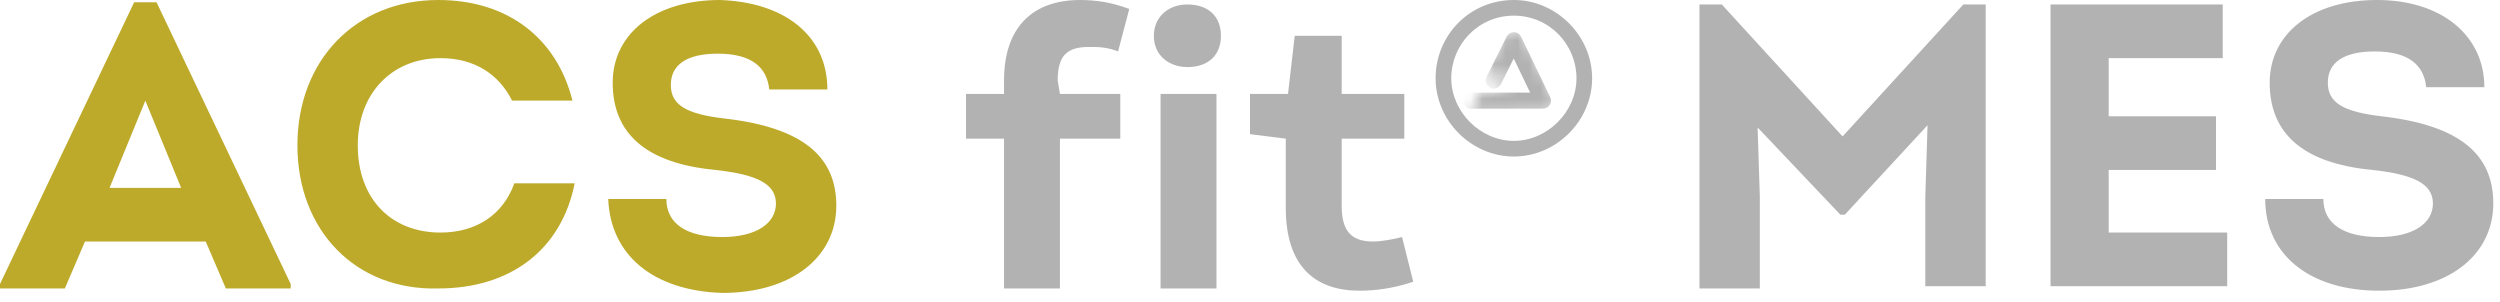 <svg width="215" height="26" viewBox="0 0 215 26" fill="none" xmlns="http://www.w3.org/2000/svg">
<path d="M25 24.423V24.808H19.423L17.692 20.769H7.308L5.577 24.808H0V24.423L11.539 0.192H13.461L25 24.423ZM9.423 16.154H15.577L12.5 8.654L9.423 16.154ZM25.577 12.5C25.577 5.192 30.577 0 37.692 0C43.654 0 47.885 3.269 49.231 8.654H44.038C42.885 6.346 40.769 5 37.885 5C33.654 5 30.769 8.077 30.769 12.5C30.769 17.115 33.654 20 37.885 20C40.962 20 43.269 18.462 44.231 15.769H49.423C48.269 21.538 43.846 24.808 37.692 24.808C30.577 25 25.577 19.808 25.577 12.5ZM52.308 17.115H57.308C57.308 19.231 59.038 20.385 62.115 20.385C65 20.385 66.731 19.231 66.731 17.5C66.731 15.769 65 15 61.538 14.615C55.385 14.039 52.692 11.346 52.692 7.115C52.692 2.885 56.346 0 61.923 0C67.5 0.192 71.154 3.077 71.154 7.692H66.154C65.962 5.769 64.615 4.615 61.731 4.615C59.038 4.615 57.692 5.577 57.692 7.308C57.692 9.038 59.038 9.808 62.308 10.192C69.038 10.961 71.923 13.461 71.923 17.692C71.923 22.115 68.077 25.192 62.115 25.192C56.154 25 52.5 21.923 52.308 17.115Z" fill="#BDAA2A"/>
<mask id="mask0_3011_5222" style="mask-type:luminance" maskUnits="userSpaceOnUse" x="126" y="2" width="9" height="8">
<path d="M127.308 7.885L126.346 9.808L133.462 9.615L134.038 9.038L130.769 2.5H129.615L127.5 6.538H129.808L129.423 7.692L127.308 7.885Z" fill="white"/>
</mask>
<g mask="url(#mask0_3011_5222)">
<path fill-rule="evenodd" clip-rule="evenodd" d="M130.198 2.769C130.462 2.771 130.702 2.923 130.816 3.161L133.316 8.354C133.42 8.568 133.405 8.821 133.279 9.022C133.152 9.224 132.931 9.346 132.692 9.346H126.539C126.156 9.346 125.846 9.036 125.846 8.654C125.846 8.271 126.156 7.961 126.539 7.961H131.591L130.181 5.033L129.081 7.233C128.91 7.575 128.494 7.713 128.152 7.542C127.81 7.371 127.671 6.955 127.842 6.613L129.573 3.152C129.691 2.916 129.933 2.767 130.198 2.769Z" fill="#B2B2B2"/>
</g>
<path d="M130.192 1.346C133.269 1.346 135.577 3.846 135.577 6.731C135.577 9.615 133.077 12.115 130.192 12.115C127.308 12.115 124.808 9.615 124.808 6.731C124.808 3.846 127.115 1.346 130.192 1.346ZM130.192 0C126.346 0 123.461 3.077 123.461 6.731C123.461 10.385 126.538 13.461 130.192 13.461C133.846 13.461 136.923 10.385 136.923 6.731C136.923 3.077 133.846 0 130.192 0Z" fill="#B2B2B2"/>
<path d="M91.154 8.077H96.346V11.923H91.154V24.808H86.346V11.923H83.077V8.077H86.346V6.923C86.346 2.308 88.846 0 92.885 0C94.231 0 95.577 0.192 97.116 0.769L96.154 4.423C95.192 4.038 94.423 4.038 93.654 4.038C91.731 4.038 90.962 4.808 90.962 6.923L91.154 8.077ZM99.231 3.077C99.231 1.538 100.385 0.385 102.116 0.385C103.846 0.385 105 1.346 105 3.077C105 4.808 103.846 5.769 102.116 5.769C100.577 5.769 99.231 4.808 99.231 3.077ZM99.808 8.077H104.616V24.808H99.808V8.077ZM121.539 24.231C119.808 24.808 118.269 25 116.923 25C113.077 25 110.577 22.885 110.577 17.885V11.923L107.5 11.539V8.077H110.769L111.346 3.077H115.385V8.077H120.769V11.923H115.385V17.692C115.385 19.808 116.154 20.769 118.077 20.769C118.846 20.769 119.808 20.577 120.577 20.385L121.539 24.231ZM170.769 0.385V24.615H165.577V16.923L165.769 10.769L158.654 18.462H158.269L151.154 10.961L151.346 16.923V24.808H146.154V0.385H148.077L158.462 11.731L168.846 0.385H170.769ZM191.539 20V24.615H176.346V0.385H191.154V5H181.346V10H190.577V14.615H181.346V20H191.539ZM194.808 17.115H199.808C199.808 19.231 201.539 20.385 204.616 20.385C207.5 20.385 209.231 19.231 209.231 17.5C209.231 15.769 207.5 15 204.039 14.615C197.885 14.039 195.193 11.346 195.193 7.115C195.193 2.885 198.846 0 204.423 0C210 0 213.654 3.077 213.654 7.5H208.654C208.462 5.577 207.116 4.423 204.231 4.423C201.539 4.423 200.193 5.385 200.193 7.115C200.193 8.846 201.539 9.615 204.808 10C211.539 10.769 214.423 13.269 214.423 17.5C214.423 21.923 210.577 25 204.616 25C198.654 25 194.808 21.923 194.808 17.115Z" fill="#B2B2B2"/>
</svg>
